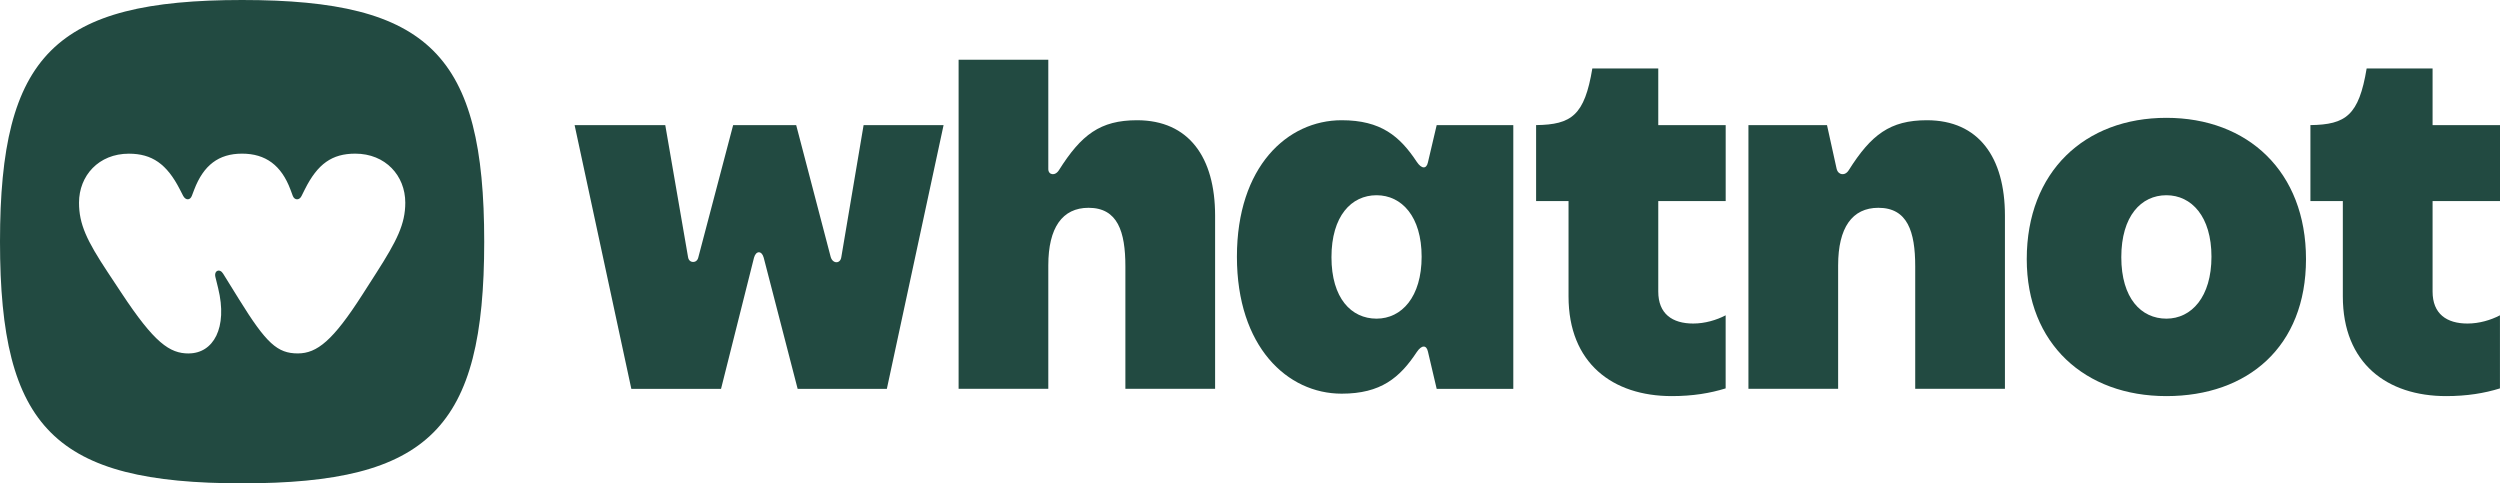 <svg width="150" height="29" viewBox="0 0 150 29" fill="none" xmlns="http://www.w3.org/2000/svg">
<path fill-rule="evenodd" clip-rule="evenodd" d="M14.527 0C25.758 0 29.053 3.289 29.053 14.5C29.053 25.711 25.758 29 14.527 29C3.295 29 0 25.711 0 14.5C2.22434e-05 3.289 3.295 2.17563e-05 14.527 0ZM21.315 9.219C19.924 9.219 19.059 9.828 18.292 11.359L18.092 11.76C17.958 12.037 17.671 12.014 17.57 11.76L17.426 11.372C16.881 9.919 15.937 9.219 14.524 9.219C13.111 9.219 12.213 9.919 11.655 11.372L11.511 11.75C11.411 12.017 11.146 12.039 10.989 11.75L10.79 11.362C10.012 9.841 9.122 9.221 7.731 9.221C5.92 9.221 4.741 10.541 4.741 12.163C4.741 13.45 5.208 14.437 6.465 16.336L7.287 17.578C9.266 20.575 10.179 21.208 11.322 21.208L11.32 21.205C12.798 21.205 13.676 19.674 13.088 17.289L12.922 16.611C12.834 16.233 13.19 16.09 13.389 16.422L14.345 17.964C15.98 20.605 16.646 21.205 17.87 21.205C19.026 21.205 19.982 20.429 21.738 17.687L22.584 16.367C23.818 14.435 24.317 13.447 24.317 12.16C24.317 10.541 23.129 9.219 21.315 9.219Z" fill="#224A41"/>
<path d="M45.823 15.462C45.707 15.027 45.359 15.027 45.24 15.462L43.262 23.331H37.88L34.476 7.506H39.916L41.284 15.432C41.342 15.81 41.809 15.81 41.894 15.462L43.989 7.506H47.771L49.838 15.404C49.954 15.84 50.42 15.84 50.478 15.432L51.816 7.506H56.615L53.211 23.331H47.859L45.823 15.462Z" fill="#224A41"/>
<path d="M57.516 23.331V3.584H62.898V10.148C62.898 10.495 63.304 10.584 63.539 10.206C64.876 8.085 66.012 7.214 68.222 7.214C71.336 7.214 72.906 9.45 72.906 12.934V23.328H67.523V15.981C67.523 13.891 67.059 12.468 65.313 12.468C63.741 12.468 62.898 13.659 62.898 15.923V23.328H57.516V23.331Z" fill="#224A41"/>
<path d="M86.201 23.331L85.676 21.094C85.588 20.689 85.298 20.689 85.007 21.122C83.988 22.661 82.855 23.62 80.498 23.62C77.241 23.62 74.215 20.804 74.215 15.402C74.215 9.999 77.241 7.214 80.498 7.214C82.855 7.214 83.988 8.171 85.007 9.712C85.298 10.148 85.59 10.148 85.676 9.742L86.201 7.506H90.798V23.331H86.201ZM82.593 11.714C81.079 11.714 79.888 12.964 79.888 15.432C79.888 17.9 81.081 19.119 82.593 19.119C84.104 19.119 85.298 17.812 85.298 15.402C85.298 12.992 84.104 11.714 82.593 11.714Z" fill="#224A41"/>
<path d="M94.114 12.065H92.166V7.506C94.291 7.478 95.075 6.924 95.54 4.108H99.496V7.506H103.541V12.065H99.496V17.495C99.496 18.83 100.339 19.412 101.591 19.412C102.29 19.412 102.986 19.208 103.539 18.918V23.303C102.607 23.593 101.56 23.766 100.309 23.766C96.758 23.766 94.112 21.792 94.112 17.785V12.065H94.114Z" fill="#224A41"/>
<path d="M104.906 23.331V7.506H109.62L110.202 10.148C110.291 10.495 110.697 10.584 110.929 10.206C112.267 8.085 113.402 7.214 115.612 7.214C118.726 7.214 120.296 9.45 120.296 12.934V23.328H114.913V15.981C114.913 13.891 114.449 12.468 112.703 12.468C111.131 12.468 110.288 13.659 110.288 15.923V23.328H104.906V23.331Z" fill="#224A41"/>
<path d="M121.605 15.548C121.605 10.291 125.095 7.07 129.983 7.07C134.87 7.07 138.36 10.294 138.36 15.548C138.36 20.802 134.868 23.766 129.983 23.766C125.098 23.766 121.605 20.631 121.605 15.548ZM129.983 11.714C128.469 11.714 127.278 12.964 127.278 15.432C127.278 17.9 128.471 19.119 129.983 19.119C131.494 19.119 132.688 17.812 132.688 15.402C132.688 12.991 131.494 11.714 129.983 11.714Z" fill="#224A41"/>
<path d="M140.573 12.065H138.625V7.506C140.75 7.478 141.534 6.924 141.999 4.108H145.955V7.506H150V12.065H145.955V17.495C145.955 18.83 146.798 19.412 148.049 19.412C148.748 19.412 149.445 19.208 149.997 18.918V23.303C149.066 23.593 148.019 23.766 146.768 23.766C143.217 23.766 140.57 21.792 140.57 17.785V12.065H140.573Z" fill="#224A41"/>
</svg>
